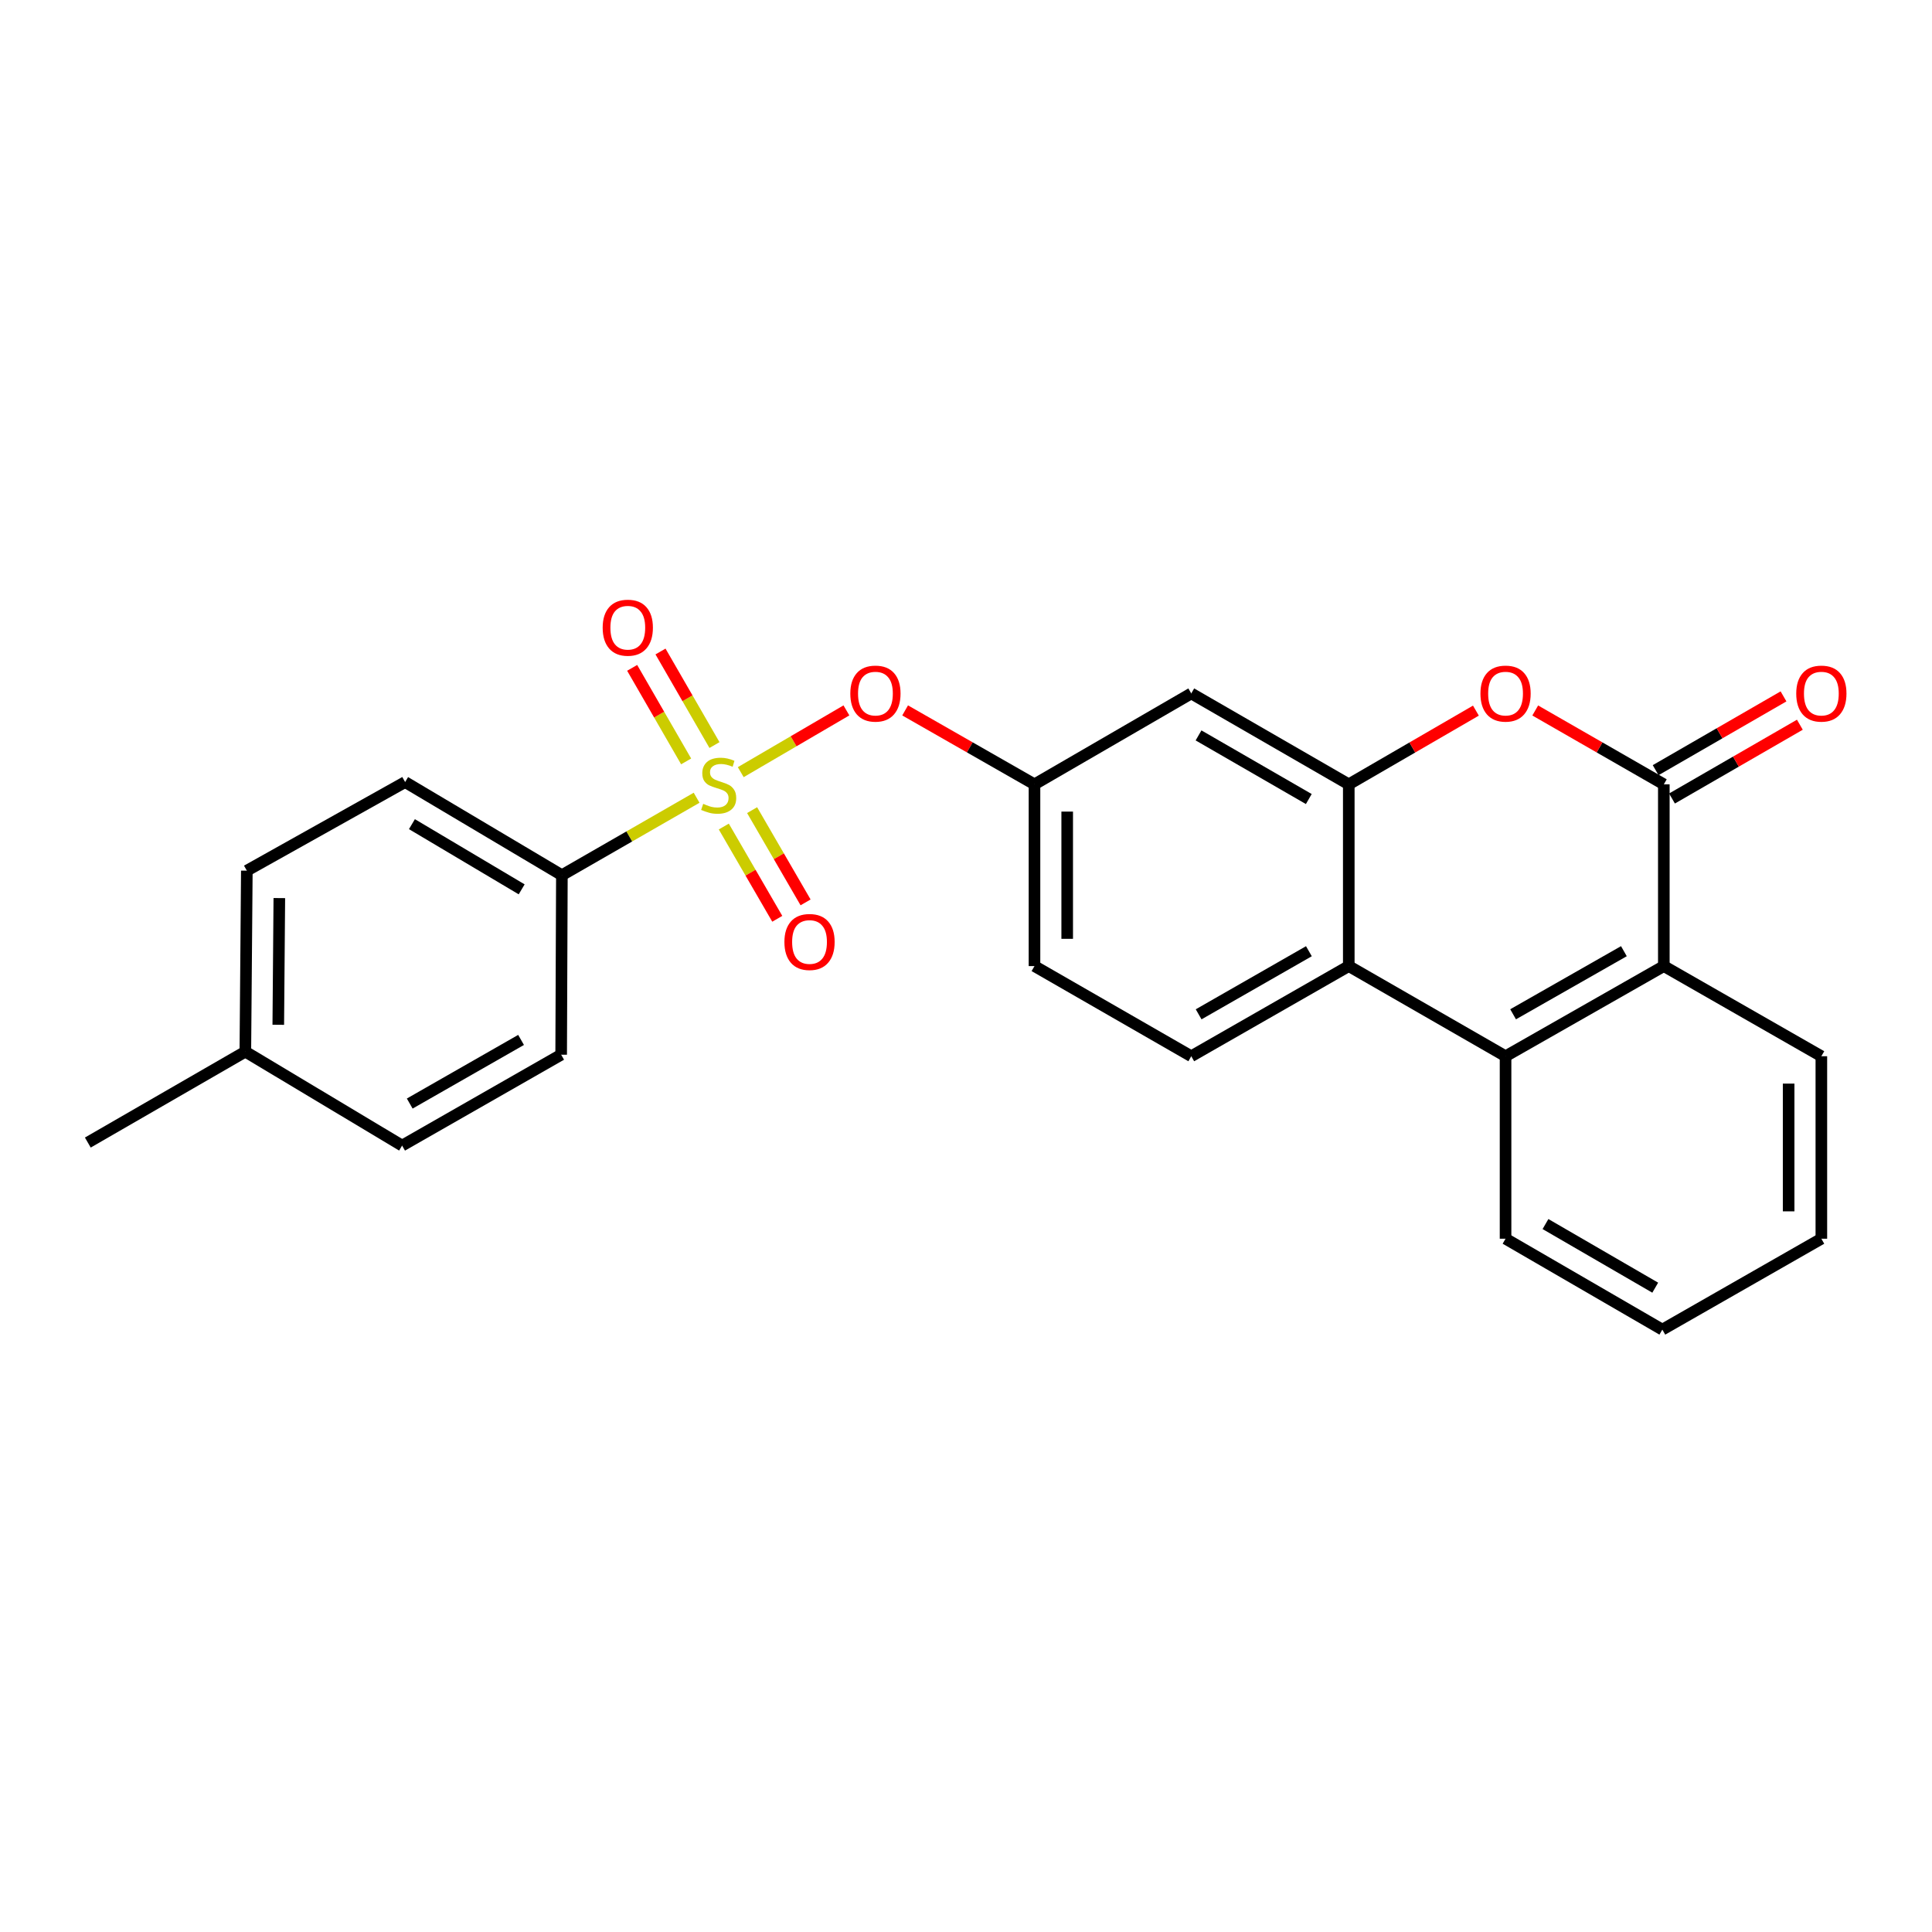 <?xml version='1.0' encoding='iso-8859-1'?>
<svg version='1.1' baseProfile='full'
              xmlns='http://www.w3.org/2000/svg'
                      xmlns:rdkit='http://www.rdkit.org/xml'
                      xmlns:xlink='http://www.w3.org/1999/xlink'
                  xml:space='preserve'
width='1000px' height='1000px' viewBox='0 0 1000 1000'>
<!-- END OF HEADER -->
<rect style='opacity:1.0;fill:#FFFFFF;stroke:none' width='1000' height='1000' x='0' y='0'> </rect>
<path class='bond-6' d='M 383.411,399.665 L 410.757,383.683' style='fill:none;fill-rule:evenodd;stroke:#CCCC00;stroke-width:6px;stroke-linecap:butt;stroke-linejoin:miter;stroke-opacity:1' />
<path class='bond-6' d='M 410.757,383.683 L 438.103,367.7' style='fill:none;fill-rule:evenodd;stroke:#FF0000;stroke-width:6px;stroke-linecap:butt;stroke-linejoin:miter;stroke-opacity:1' />
<path class='bond-7' d='M 360.562,412.911 L 325.697,432.954' style='fill:none;fill-rule:evenodd;stroke:#CCCC00;stroke-width:6px;stroke-linecap:butt;stroke-linejoin:miter;stroke-opacity:1' />
<path class='bond-7' d='M 325.697,432.954 L 290.832,452.998' style='fill:none;fill-rule:evenodd;stroke:#000000;stroke-width:6px;stroke-linecap:butt;stroke-linejoin:miter;stroke-opacity:1' />
<path class='bond-9' d='M 374.64,427.816 L 388.477,451.69' style='fill:none;fill-rule:evenodd;stroke:#CCCC00;stroke-width:6px;stroke-linecap:butt;stroke-linejoin:miter;stroke-opacity:1' />
<path class='bond-9' d='M 388.477,451.69 L 402.315,475.565' style='fill:none;fill-rule:evenodd;stroke:#FF0000;stroke-width:6px;stroke-linecap:butt;stroke-linejoin:miter;stroke-opacity:1' />
<path class='bond-9' d='M 389.29,419.325 L 403.128,443.199' style='fill:none;fill-rule:evenodd;stroke:#CCCC00;stroke-width:6px;stroke-linecap:butt;stroke-linejoin:miter;stroke-opacity:1' />
<path class='bond-9' d='M 403.128,443.199 L 416.965,467.073' style='fill:none;fill-rule:evenodd;stroke:#FF0000;stroke-width:6px;stroke-linecap:butt;stroke-linejoin:miter;stroke-opacity:1' />
<path class='bond-10' d='M 369.812,385.641 L 355.844,361.429' style='fill:none;fill-rule:evenodd;stroke:#CCCC00;stroke-width:6px;stroke-linecap:butt;stroke-linejoin:miter;stroke-opacity:1' />
<path class='bond-10' d='M 355.844,361.429 L 341.876,337.217' style='fill:none;fill-rule:evenodd;stroke:#FF0000;stroke-width:6px;stroke-linecap:butt;stroke-linejoin:miter;stroke-opacity:1' />
<path class='bond-10' d='M 355.144,394.103 L 341.176,369.891' style='fill:none;fill-rule:evenodd;stroke:#CCCC00;stroke-width:6px;stroke-linecap:butt;stroke-linejoin:miter;stroke-opacity:1' />
<path class='bond-10' d='M 341.176,369.891 L 327.208,345.679' style='fill:none;fill-rule:evenodd;stroke:#FF0000;stroke-width:6px;stroke-linecap:butt;stroke-linejoin:miter;stroke-opacity:1' />
<path class='bond-0' d='M 861.194,405.969 L 827.914,386.857' style='fill:none;fill-rule:evenodd;stroke:#000000;stroke-width:6px;stroke-linecap:butt;stroke-linejoin:miter;stroke-opacity:1' />
<path class='bond-0' d='M 827.914,386.857 L 794.635,367.744' style='fill:none;fill-rule:evenodd;stroke:#FF0000;stroke-width:6px;stroke-linecap:butt;stroke-linejoin:miter;stroke-opacity:1' />
<path class='bond-13' d='M 865.425,413.303 L 898.516,394.209' style='fill:none;fill-rule:evenodd;stroke:#000000;stroke-width:6px;stroke-linecap:butt;stroke-linejoin:miter;stroke-opacity:1' />
<path class='bond-13' d='M 898.516,394.209 L 931.607,375.115' style='fill:none;fill-rule:evenodd;stroke:#FF0000;stroke-width:6px;stroke-linecap:butt;stroke-linejoin:miter;stroke-opacity:1' />
<path class='bond-13' d='M 856.962,398.636 L 890.053,379.542' style='fill:none;fill-rule:evenodd;stroke:#000000;stroke-width:6px;stroke-linecap:butt;stroke-linejoin:miter;stroke-opacity:1' />
<path class='bond-13' d='M 890.053,379.542 L 923.144,360.448' style='fill:none;fill-rule:evenodd;stroke:#FF0000;stroke-width:6px;stroke-linecap:butt;stroke-linejoin:miter;stroke-opacity:1' />
<path class='bond-27' d='M 861.194,405.969 L 861.194,500.045' style='fill:none;fill-rule:evenodd;stroke:#000000;stroke-width:6px;stroke-linecap:butt;stroke-linejoin:miter;stroke-opacity:1' />
<path class='bond-1' d='M 698.123,405.969 L 616.597,358.922' style='fill:none;fill-rule:evenodd;stroke:#000000;stroke-width:6px;stroke-linecap:butt;stroke-linejoin:miter;stroke-opacity:1' />
<path class='bond-1' d='M 677.43,413.579 L 620.362,380.646' style='fill:none;fill-rule:evenodd;stroke:#000000;stroke-width:6px;stroke-linecap:butt;stroke-linejoin:miter;stroke-opacity:1' />
<path class='bond-2' d='M 698.123,405.969 L 731.025,386.894' style='fill:none;fill-rule:evenodd;stroke:#000000;stroke-width:6px;stroke-linecap:butt;stroke-linejoin:miter;stroke-opacity:1' />
<path class='bond-2' d='M 731.025,386.894 L 763.928,367.819' style='fill:none;fill-rule:evenodd;stroke:#FF0000;stroke-width:6px;stroke-linecap:butt;stroke-linejoin:miter;stroke-opacity:1' />
<path class='bond-26' d='M 698.123,405.969 L 698.123,500.045' style='fill:none;fill-rule:evenodd;stroke:#000000;stroke-width:6px;stroke-linecap:butt;stroke-linejoin:miter;stroke-opacity:1' />
<path class='bond-3' d='M 698.123,500.045 L 616.597,546.707' style='fill:none;fill-rule:evenodd;stroke:#000000;stroke-width:6px;stroke-linecap:butt;stroke-linejoin:miter;stroke-opacity:1' />
<path class='bond-3' d='M 677.483,492.348 L 620.414,525.011' style='fill:none;fill-rule:evenodd;stroke:#000000;stroke-width:6px;stroke-linecap:butt;stroke-linejoin:miter;stroke-opacity:1' />
<path class='bond-4' d='M 698.123,500.045 L 779.273,546.707' style='fill:none;fill-rule:evenodd;stroke:#000000;stroke-width:6px;stroke-linecap:butt;stroke-linejoin:miter;stroke-opacity:1' />
<path class='bond-5' d='M 779.273,546.707 L 861.194,500.045' style='fill:none;fill-rule:evenodd;stroke:#000000;stroke-width:6px;stroke-linecap:butt;stroke-linejoin:miter;stroke-opacity:1' />
<path class='bond-5' d='M 783.18,524.993 L 840.525,492.33' style='fill:none;fill-rule:evenodd;stroke:#000000;stroke-width:6px;stroke-linecap:butt;stroke-linejoin:miter;stroke-opacity:1' />
<path class='bond-20' d='M 779.273,546.707 L 779.273,641.158' style='fill:none;fill-rule:evenodd;stroke:#000000;stroke-width:6px;stroke-linecap:butt;stroke-linejoin:miter;stroke-opacity:1' />
<path class='bond-21' d='M 861.194,500.045 L 942.729,546.707' style='fill:none;fill-rule:evenodd;stroke:#000000;stroke-width:6px;stroke-linecap:butt;stroke-linejoin:miter;stroke-opacity:1' />
<path class='bond-12' d='M 468.492,367.706 L 501.97,386.838' style='fill:none;fill-rule:evenodd;stroke:#FF0000;stroke-width:6px;stroke-linecap:butt;stroke-linejoin:miter;stroke-opacity:1' />
<path class='bond-12' d='M 501.97,386.838 L 535.448,405.969' style='fill:none;fill-rule:evenodd;stroke:#000000;stroke-width:6px;stroke-linecap:butt;stroke-linejoin:miter;stroke-opacity:1' />
<path class='bond-14' d='M 290.832,452.998 L 209.692,404.793' style='fill:none;fill-rule:evenodd;stroke:#000000;stroke-width:6px;stroke-linecap:butt;stroke-linejoin:miter;stroke-opacity:1' />
<path class='bond-14' d='M 270.012,460.325 L 213.214,426.582' style='fill:none;fill-rule:evenodd;stroke:#000000;stroke-width:6px;stroke-linecap:butt;stroke-linejoin:miter;stroke-opacity:1' />
<path class='bond-15' d='M 290.832,452.998 L 290.456,545.907' style='fill:none;fill-rule:evenodd;stroke:#000000;stroke-width:6px;stroke-linecap:butt;stroke-linejoin:miter;stroke-opacity:1' />
<path class='bond-8' d='M 616.597,358.922 L 535.448,405.969' style='fill:none;fill-rule:evenodd;stroke:#000000;stroke-width:6px;stroke-linecap:butt;stroke-linejoin:miter;stroke-opacity:1' />
<path class='bond-11' d='M 616.597,546.707 L 535.448,500.045' style='fill:none;fill-rule:evenodd;stroke:#000000;stroke-width:6px;stroke-linecap:butt;stroke-linejoin:miter;stroke-opacity:1' />
<path class='bond-16' d='M 535.448,405.969 L 535.448,500.045' style='fill:none;fill-rule:evenodd;stroke:#000000;stroke-width:6px;stroke-linecap:butt;stroke-linejoin:miter;stroke-opacity:1' />
<path class='bond-16' d='M 552.381,420.081 L 552.381,485.934' style='fill:none;fill-rule:evenodd;stroke:#000000;stroke-width:6px;stroke-linecap:butt;stroke-linejoin:miter;stroke-opacity:1' />
<path class='bond-18' d='M 209.692,404.793 L 127.761,450.655' style='fill:none;fill-rule:evenodd;stroke:#000000;stroke-width:6px;stroke-linecap:butt;stroke-linejoin:miter;stroke-opacity:1' />
<path class='bond-17' d='M 290.456,545.907 L 208.13,592.954' style='fill:none;fill-rule:evenodd;stroke:#000000;stroke-width:6px;stroke-linecap:butt;stroke-linejoin:miter;stroke-opacity:1' />
<path class='bond-17' d='M 269.705,538.262 L 212.077,571.195' style='fill:none;fill-rule:evenodd;stroke:#000000;stroke-width:6px;stroke-linecap:butt;stroke-linejoin:miter;stroke-opacity:1' />
<path class='bond-19' d='M 208.13,592.954 L 126.99,544.336' style='fill:none;fill-rule:evenodd;stroke:#000000;stroke-width:6px;stroke-linecap:butt;stroke-linejoin:miter;stroke-opacity:1' />
<path class='bond-25' d='M 127.761,450.655 L 126.99,544.336' style='fill:none;fill-rule:evenodd;stroke:#000000;stroke-width:6px;stroke-linecap:butt;stroke-linejoin:miter;stroke-opacity:1' />
<path class='bond-25' d='M 144.579,464.847 L 144.039,530.423' style='fill:none;fill-rule:evenodd;stroke:#000000;stroke-width:6px;stroke-linecap:butt;stroke-linejoin:miter;stroke-opacity:1' />
<path class='bond-22' d='M 126.99,544.336 L 45.455,591.383' style='fill:none;fill-rule:evenodd;stroke:#000000;stroke-width:6px;stroke-linecap:butt;stroke-linejoin:miter;stroke-opacity:1' />
<path class='bond-23' d='M 779.273,641.158 L 860.422,688.206' style='fill:none;fill-rule:evenodd;stroke:#000000;stroke-width:6px;stroke-linecap:butt;stroke-linejoin:miter;stroke-opacity:1' />
<path class='bond-23' d='M 799.939,633.566 L 856.743,666.499' style='fill:none;fill-rule:evenodd;stroke:#000000;stroke-width:6px;stroke-linecap:butt;stroke-linejoin:miter;stroke-opacity:1' />
<path class='bond-28' d='M 942.729,546.707 L 942.729,641.158' style='fill:none;fill-rule:evenodd;stroke:#000000;stroke-width:6px;stroke-linecap:butt;stroke-linejoin:miter;stroke-opacity:1' />
<path class='bond-28' d='M 925.796,560.874 L 925.796,626.991' style='fill:none;fill-rule:evenodd;stroke:#000000;stroke-width:6px;stroke-linecap:butt;stroke-linejoin:miter;stroke-opacity:1' />
<path class='bond-24' d='M 860.422,688.206 L 942.729,641.158' style='fill:none;fill-rule:evenodd;stroke:#000000;stroke-width:6px;stroke-linecap:butt;stroke-linejoin:miter;stroke-opacity:1' />
<path  class='atom-0' d='M 363.982 416.066
Q 364.302 416.186, 365.622 416.746
Q 366.942 417.306, 368.382 417.666
Q 369.862 417.986, 371.302 417.986
Q 373.982 417.986, 375.542 416.706
Q 377.102 415.386, 377.102 413.106
Q 377.102 411.546, 376.302 410.586
Q 375.542 409.626, 374.342 409.106
Q 373.142 408.586, 371.142 407.986
Q 368.622 407.226, 367.102 406.506
Q 365.622 405.786, 364.542 404.266
Q 363.502 402.746, 363.502 400.186
Q 363.502 396.626, 365.902 394.426
Q 368.342 392.226, 373.142 392.226
Q 376.422 392.226, 380.142 393.786
L 379.222 396.866
Q 375.822 395.466, 373.262 395.466
Q 370.502 395.466, 368.982 396.626
Q 367.462 397.746, 367.502 399.706
Q 367.502 401.226, 368.262 402.146
Q 369.062 403.066, 370.182 403.586
Q 371.342 404.106, 373.262 404.706
Q 375.822 405.506, 377.342 406.306
Q 378.862 407.106, 379.942 408.746
Q 381.062 410.346, 381.062 413.106
Q 381.062 417.026, 378.422 419.146
Q 375.822 421.226, 371.462 421.226
Q 368.942 421.226, 367.022 420.666
Q 365.142 420.146, 362.902 419.226
L 363.982 416.066
' fill='#CCCC00'/>
<path  class='atom-3' d='M 766.273 359.002
Q 766.273 352.202, 769.633 348.402
Q 772.993 344.602, 779.273 344.602
Q 785.553 344.602, 788.913 348.402
Q 792.273 352.202, 792.273 359.002
Q 792.273 365.882, 788.873 369.802
Q 785.473 373.682, 779.273 373.682
Q 773.033 373.682, 769.633 369.802
Q 766.273 365.922, 766.273 359.002
M 779.273 370.482
Q 783.593 370.482, 785.913 367.602
Q 788.273 364.682, 788.273 359.002
Q 788.273 353.442, 785.913 350.642
Q 783.593 347.802, 779.273 347.802
Q 774.953 347.802, 772.593 350.602
Q 770.273 353.402, 770.273 359.002
Q 770.273 364.722, 772.593 367.602
Q 774.953 370.482, 779.273 370.482
' fill='#FF0000'/>
<path  class='atom-7' d='M 440.122 359.002
Q 440.122 352.202, 443.482 348.402
Q 446.842 344.602, 453.122 344.602
Q 459.402 344.602, 462.762 348.402
Q 466.122 352.202, 466.122 359.002
Q 466.122 365.882, 462.722 369.802
Q 459.322 373.682, 453.122 373.682
Q 446.882 373.682, 443.482 369.802
Q 440.122 365.922, 440.122 359.002
M 453.122 370.482
Q 457.442 370.482, 459.762 367.602
Q 462.122 364.682, 462.122 359.002
Q 462.122 353.442, 459.762 350.642
Q 457.442 347.802, 453.122 347.802
Q 448.802 347.802, 446.442 350.602
Q 444.122 353.402, 444.122 359.002
Q 444.122 364.722, 446.442 367.602
Q 448.802 370.482, 453.122 370.482
' fill='#FF0000'/>
<path  class='atom-10' d='M 406.01 487.566
Q 406.01 480.766, 409.37 476.966
Q 412.73 473.166, 419.01 473.166
Q 425.29 473.166, 428.65 476.966
Q 432.01 480.766, 432.01 487.566
Q 432.01 494.446, 428.61 498.366
Q 425.21 502.246, 419.01 502.246
Q 412.77 502.246, 409.37 498.366
Q 406.01 494.486, 406.01 487.566
M 419.01 499.046
Q 423.33 499.046, 425.65 496.166
Q 428.01 493.246, 428.01 487.566
Q 428.01 482.006, 425.65 479.206
Q 423.33 476.366, 419.01 476.366
Q 414.69 476.366, 412.33 479.166
Q 410.01 481.966, 410.01 487.566
Q 410.01 493.286, 412.33 496.166
Q 414.69 499.046, 419.01 499.046
' fill='#FF0000'/>
<path  class='atom-11' d='M 311.944 324.89
Q 311.944 318.09, 315.304 314.29
Q 318.664 310.49, 324.944 310.49
Q 331.224 310.49, 334.584 314.29
Q 337.944 318.09, 337.944 324.89
Q 337.944 331.77, 334.544 335.69
Q 331.144 339.57, 324.944 339.57
Q 318.704 339.57, 315.304 335.69
Q 311.944 331.81, 311.944 324.89
M 324.944 336.37
Q 329.264 336.37, 331.584 333.49
Q 333.944 330.57, 333.944 324.89
Q 333.944 319.33, 331.584 316.53
Q 329.264 313.69, 324.944 313.69
Q 320.624 313.69, 318.264 316.49
Q 315.944 319.29, 315.944 324.89
Q 315.944 330.61, 318.264 333.49
Q 320.624 336.37, 324.944 336.37
' fill='#FF0000'/>
<path  class='atom-14' d='M 929.729 359.002
Q 929.729 352.202, 933.089 348.402
Q 936.449 344.602, 942.729 344.602
Q 949.009 344.602, 952.369 348.402
Q 955.729 352.202, 955.729 359.002
Q 955.729 365.882, 952.329 369.802
Q 948.929 373.682, 942.729 373.682
Q 936.489 373.682, 933.089 369.802
Q 929.729 365.922, 929.729 359.002
M 942.729 370.482
Q 947.049 370.482, 949.369 367.602
Q 951.729 364.682, 951.729 359.002
Q 951.729 353.442, 949.369 350.642
Q 947.049 347.802, 942.729 347.802
Q 938.409 347.802, 936.049 350.602
Q 933.729 353.402, 933.729 359.002
Q 933.729 364.722, 936.049 367.602
Q 938.409 370.482, 942.729 370.482
' fill='#FF0000'/>
</svg>
